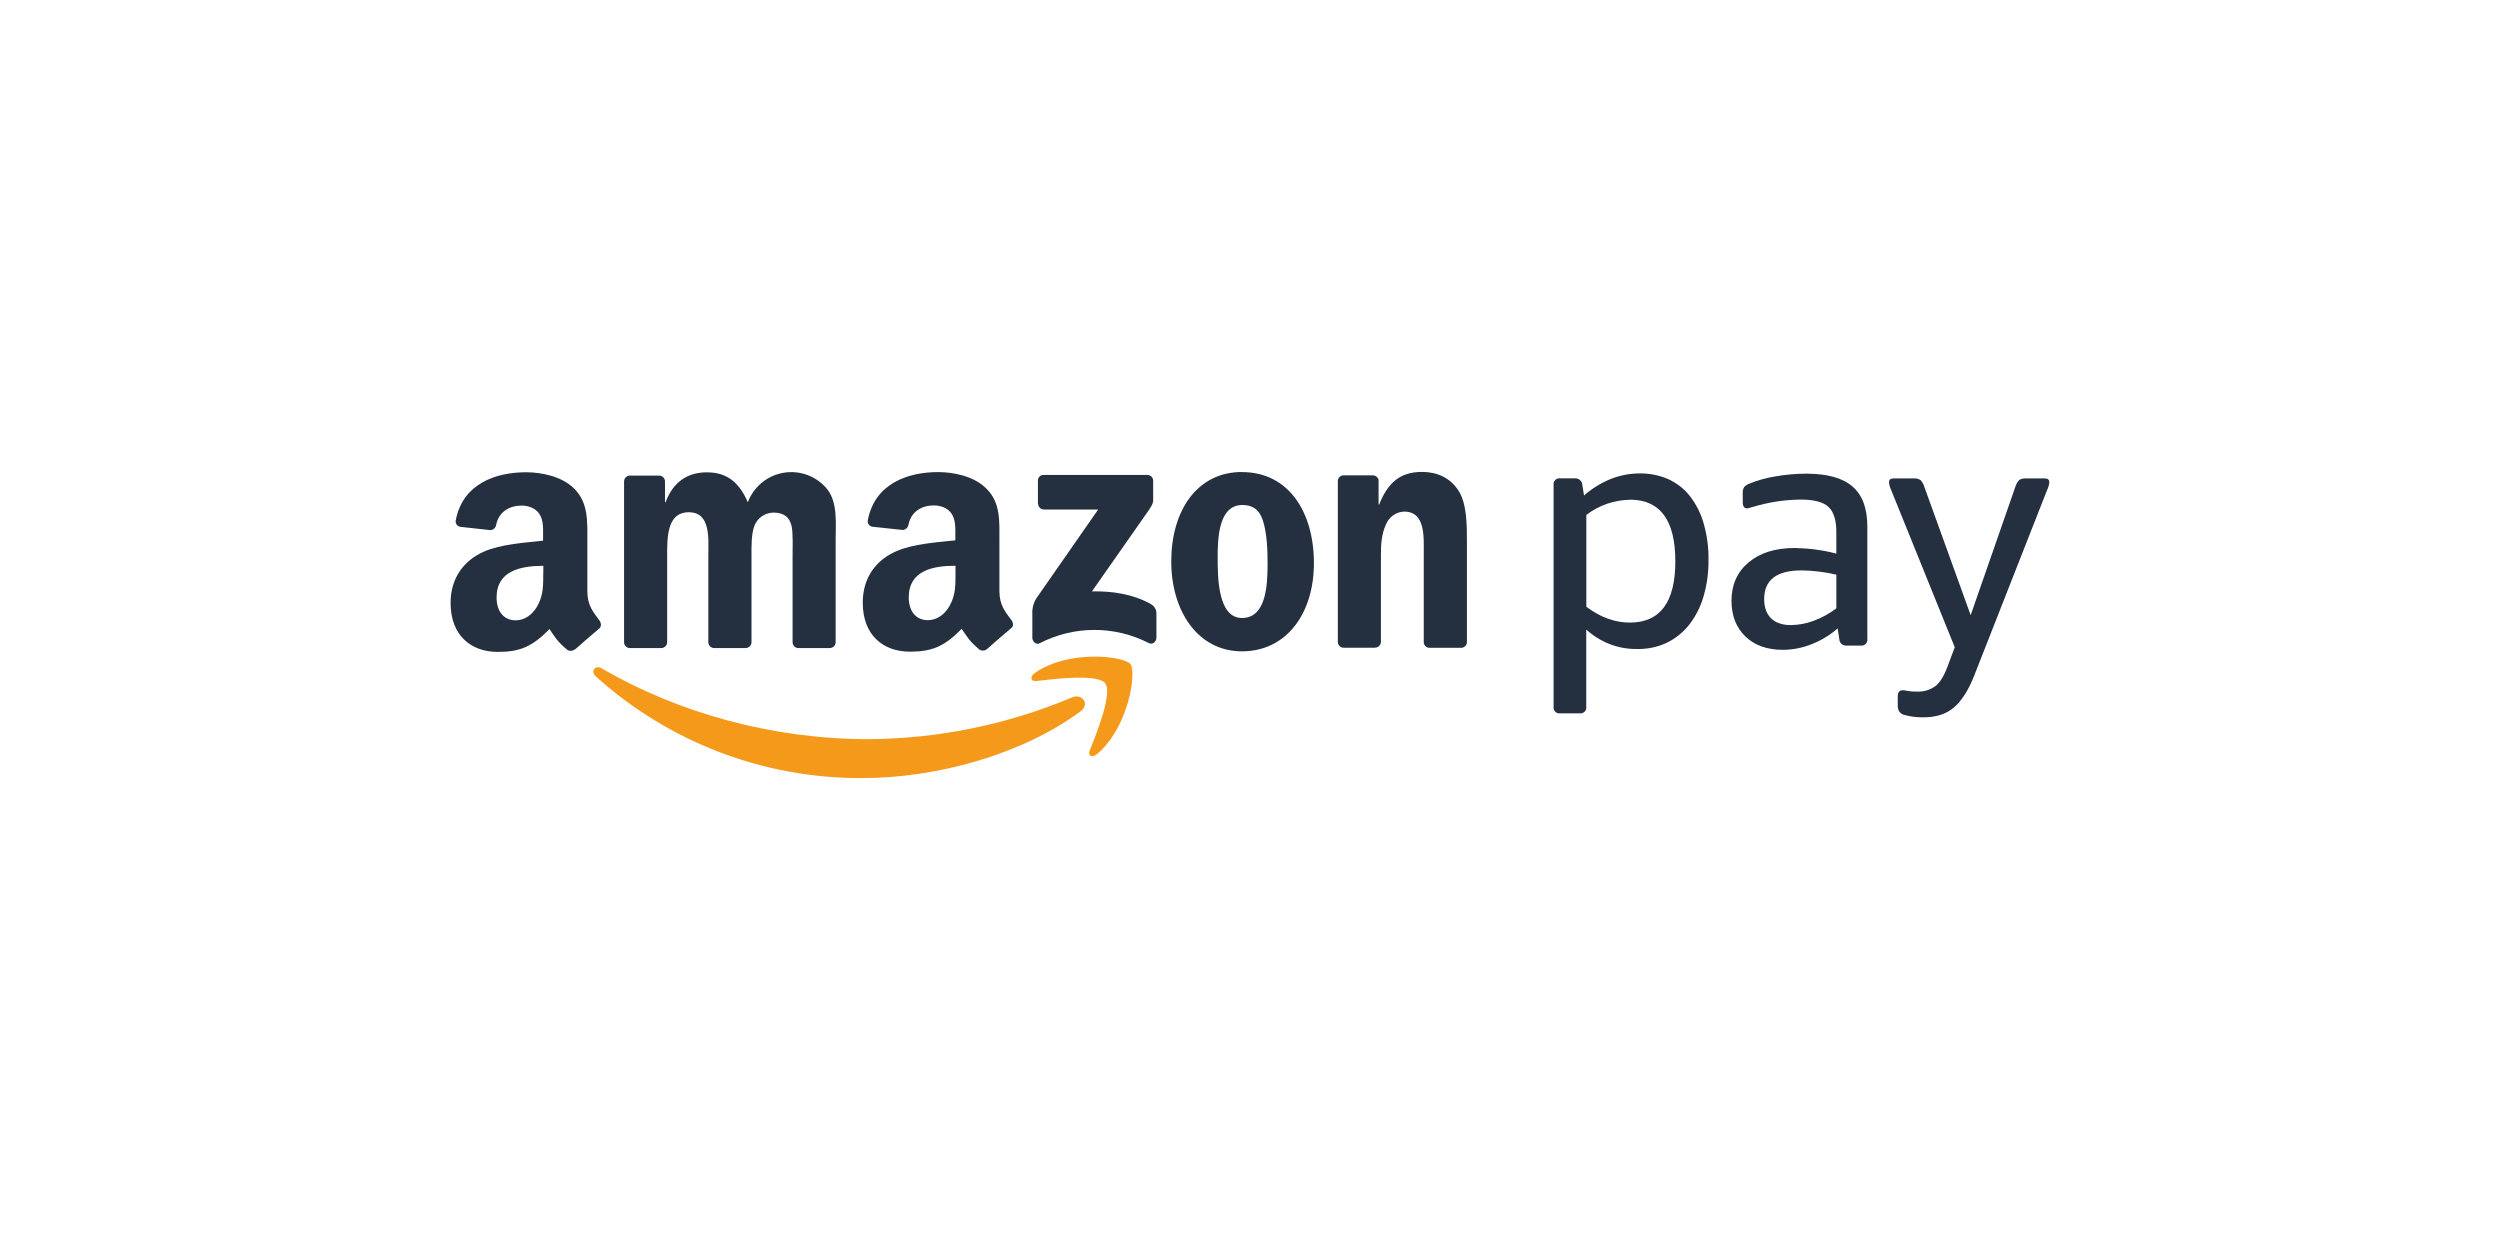<?xml version="1.0" encoding="UTF-8"?>
<svg xmlns="http://www.w3.org/2000/svg" id="Calque_2" viewBox="0 0 300 150">
  <defs>
    <style>.cls-1{fill:#f4991a;}.cls-1,.cls-2{fill-rule:evenodd;}.cls-3{fill:none;}.cls-2{fill:#24303f;}</style>
  </defs>
  <g id="Calque_1-2">
    <rect class="cls-3" width="300" height="150"></rect>
    <g id="Symbols">
      <g id="amazonpay-logo-rgb_clr">
        <path id="Shape" class="cls-2" d="M68.99,77.91c-.25,.22-.61,.25-.89,.09-1.25-1.04-1.48-1.52-2.16-2.51-2.07,2.11-3.54,2.74-6.22,2.74-3.18,0-5.65-1.96-5.65-5.88,0-3.06,1.67-5.14,4.01-6.16,2.05-.9,4.91-1.06,7.09-1.31v-.49c0-.9,.07-1.96-.46-2.74-.46-.69-1.34-.98-2.12-.98-1.44,0-2.72,.74-3.04,2.26-.04,.36-.31,.64-.67,.69l-3.63-.4c-.18-.03-.34-.12-.45-.27-.11-.15-.15-.33-.11-.51,.84-4.43,4.85-5.77,8.44-5.77,1.84,0,4.23,.49,5.68,1.88,1.83,1.72,1.67,4.01,1.67,6.5v5.87c0,1.77,.73,2.54,1.43,3.5,.24,.33,.29,.75,0,1-.77,.64-2.14,1.83-2.89,2.5h-.03Zm-3.8-9.2c0,1.47,.03,2.69-.7,4.01-.6,1.06-1.55,1.72-2.61,1.72-1.45,0-2.29-1.1-2.29-2.74,0-3.21,2.88-3.8,5.61-3.8v.82h0Z"></path>
        <path id="Path" class="cls-2" d="M79.33,77.77h-3.77c-.35-.02-.63-.29-.67-.64v-19.37c.01-.39,.33-.7,.72-.69h3.52c.36,.02,.65,.31,.67,.67v2.53h.07c.91-2.45,2.64-3.59,4.97-3.59s3.84,1.14,4.9,3.59c.71-1.88,2.37-3.24,4.36-3.55,1.99-.31,3.99,.48,5.23,2.06,1.2,1.63,.95,4.01,.95,6.07v12.22c0,.19-.08,.37-.22,.5-.14,.13-.32,.2-.51,.2h-3.77c-.37-.02-.66-.32-.67-.69v-10.27c0-.81,.07-2.85-.11-3.63-.28-1.3-1.13-1.67-2.22-1.67-1,.03-1.89,.65-2.25,1.59-.39,.98-.35,2.61-.35,3.71v10.26c0,.19-.08,.37-.22,.5-.14,.13-.32,.2-.51,.2h-3.78c-.37-.02-.66-.32-.67-.69v-10.27c0-2.16,.33-5.34-2.34-5.34s-2.6,3.1-2.6,5.34v10.26c0,.19-.08,.37-.22,.5-.14,.13-.32,.2-.51,.2"></path>
        <path id="Shape-2" class="cls-2" d="M121.36,74.4c-.69-.95-1.43-1.73-1.43-3.49v-5.88c0-2.49,.18-4.78-1.67-6.5-1.45-1.39-3.84-1.88-5.68-1.88-3.59,0-7.6,1.34-8.44,5.77-.04,.18,0,.37,.11,.52,.11,.15,.27,.25,.45,.27l3.66,.39c.35-.05,.63-.34,.67-.69,.32-1.53,1.59-2.26,3.03-2.26,.78,0,1.67,.29,2.12,.98,.53,.77,.46,1.84,.46,2.73v.48c-2.19,.24-5.05,.41-7.09,1.31-2.36,1.02-4.02,3.1-4.02,6.17,0,3.92,2.47,5.88,5.65,5.88,2.67,0,4.15-.63,6.22-2.74,.69,1,.91,1.47,2.16,2.51,.29,.16,.64,.13,.89-.09h0c.75-.67,2.12-1.86,2.89-2.5,.32-.23,.27-.64,.02-.99Zm-7.41-1.69c-.6,1.06-1.55,1.71-2.61,1.71-1.45,0-2.29-1.1-2.29-2.73,0-3.22,2.88-3.8,5.61-3.8v.81c0,1.47,.03,2.69-.71,4Z"></path>
        <path id="Path-2" class="cls-2" d="M124.55,60.46v-2.77c0-.19,.06-.37,.2-.51,.13-.13,.32-.2,.51-.19h12.4c.19,0,.37,.06,.51,.2s.21,.31,.21,.5v2.37c0,.4-.33,.92-.93,1.74l-6.42,9.17c2.38-.06,4.91,.3,7.07,1.52,.4,.21,.66,.63,.67,1.08v2.97c0,.41-.44,.88-.91,.63-4.11-2.11-8.99-2.11-13.1,.02-.43,.23-.88-.23-.88-.64v-2.82c-.04-.67,.12-1.33,.46-1.9l7.44-10.69h-6.49c-.19,0-.37-.06-.51-.2s-.21-.31-.21-.5"></path>
        <path id="Shape-3" class="cls-2" d="M149.08,60.6c-2.78,0-2.96,3.79-2.96,6.15s-.03,7.41,2.92,7.41,3.07-4.07,3.07-6.56c0-1.63-.07-3.59-.56-5.13-.42-1.34-1.27-1.87-2.46-1.87Zm-.04-3.95c5.6,0,8.63,4.81,8.63,10.92s-3.34,10.59-8.63,10.59-8.49-4.81-8.49-10.8,3.03-10.72,8.49-10.72Z"></path>
        <path id="Path-3" class="cls-2" d="M164.97,77.73h-3.76c-.37-.02-.66-.32-.67-.69v-19.37c.04-.37,.35-.64,.72-.63h3.5c.32,.01,.59,.23,.67,.54v2.96h.07c1.06-2.65,2.53-3.91,5.14-3.91,1.69,0,3.34,.61,4.4,2.28,.99,1.55,.99,4.16,.99,6.03v12.19c-.06,.36-.36,.62-.72,.61h-3.79c-.34-.01-.62-.27-.67-.61v-10.52c0-2.12,.25-5.22-2.36-5.22-.97,.04-1.82,.65-2.18,1.55-.53,1.18-.6,2.36-.6,3.67v10.42c-.01,.39-.34,.7-.73,.69"></path>
        <path id="Shape-4" class="cls-2" d="M195.66,59.97c-1.92,.02-3.78,.65-5.3,1.82v11.02c1.69,1.27,3.43,1.9,5.22,1.9,3.64,0,5.46-2.45,5.46-7.35s-1.79-7.36-5.38-7.4h0Zm-5.58-.51c.95-.84,2.03-1.5,3.2-1.98,1.11-.44,2.29-.67,3.48-.67,1.18-.02,2.36,.22,3.44,.69,1.02,.47,1.92,1.17,2.61,2.06,.75,.98,1.31,2.09,1.64,3.29,.4,1.41,.59,2.87,.57,4.34,.02,1.5-.19,2.99-.61,4.43-.36,1.22-.94,2.36-1.72,3.36-.72,.91-1.64,1.65-2.69,2.16-1.1,.51-2.3,.76-3.52,.74-2.27,.04-4.46-.8-6.13-2.34v9.27c.03,.22-.04,.44-.2,.59-.16,.16-.38,.23-.59,.2h-2.34c-.22,.03-.44-.04-.59-.2-.16-.16-.23-.38-.2-.59v-26.62c-.03-.22,.04-.44,.2-.59,.16-.16,.37-.23,.59-.2h1.74c.23-.02,.45,.05,.63,.2,.17,.15,.28,.36,.29,.59l.2,1.27h0Z"></path>
        <path id="Shape-5" class="cls-2" d="M214.9,75.01c.93-.01,1.86-.18,2.73-.51,.98-.36,1.9-.87,2.73-1.5v-4.04c-.69-.16-1.38-.29-2.08-.37-.7-.09-1.41-.14-2.11-.14-2.98,0-4.47,1.15-4.47,3.44,0,1,.28,1.77,.83,2.31,.55,.54,1.35,.81,2.37,.81Zm-4.63-14.17l-.3,.1c-.11,.04-.22,.06-.33,.06-.33,0-.51-.24-.51-.71v-1.06c-.03-.27,.03-.54,.16-.77,.17-.19,.39-.34,.63-.42,1-.41,2.05-.7,3.12-.87,1.23-.22,2.47-.33,3.72-.33,2.5,0,4.35,.51,5.54,1.54s1.78,2.62,1.78,4.79v13.51c.03,.22-.04,.44-.2,.59-.16,.16-.37,.23-.59,.2h-1.7c-.22,.02-.43-.05-.6-.19-.16-.14-.26-.35-.27-.56l-.2-1.31c-.93,.81-1.99,1.45-3.14,1.9-1.09,.44-2.25,.66-3.42,.67-1.9,0-3.4-.53-4.51-1.6-1.11-1.07-1.67-2.5-1.67-4.29,0-1.92,.69-3.46,2.06-4.61,1.37-1.15,3.22-1.72,5.54-1.72,1.68,.03,3.35,.25,4.98,.67v-2.6c0-1.42-.32-2.43-.95-3.01s-1.74-.87-3.32-.87c-1.97,.02-3.92,.32-5.8,.9Z"></path>
        <path id="Path-4" class="cls-2" d="M236.95,80.97c-.71,1.82-1.54,3.12-2.47,3.92s-2.16,1.19-3.67,1.19c-.76,.01-1.52-.08-2.25-.28-.25-.05-.47-.19-.63-.38-.15-.24-.22-.52-.2-.81v-1.03c0-.5,.2-.75,.59-.75,.2,0,.4,.03,.59,.08,.35,.06,.71,.09,1.07,.08,.84,.05,1.67-.2,2.34-.71,.55-.47,1.06-1.34,1.5-2.61l.75-2-7.62-18.84c-.14-.3-.24-.62-.27-.95,0-.31,.18-.47,.55-.47h2.37c.3-.03,.61,.04,.87,.2,.22,.25,.38,.55,.47,.87l5.54,15.34,5.34-15.34c.09-.32,.25-.62,.47-.87,.26-.16,.57-.23,.87-.2h2.21c.37,0,.55,.16,.55,.47-.04,.33-.13,.65-.28,.95l-8.7,22.15"></path>
        <path id="Shape-6" class="cls-1" d="M129.67,85.36c-7.08,5.23-17.36,8.01-26.19,8.01-11.81,.06-23.22-4.29-31.99-12.21-.67-.6-.07-1.42,.72-.95,9.11,5.3,20.37,8.49,32.01,8.49,8.39-.05,16.69-1.75,24.42-5.01,1.2-.51,2.2,.79,1.03,1.67m2.95-3.36c.91,1.16-1,5.94-1.86,8.07-.26,.64,.3,.9,.88,.42,3.8-3.18,4.78-9.84,4.01-10.8-.77-.96-7.41-1.78-11.47,1.07-.62,.44-.52,1.04,.18,.96,2.28-.27,7.36-.88,8.27,.28"></path>
      </g>
    </g>
  </g>
</svg>
